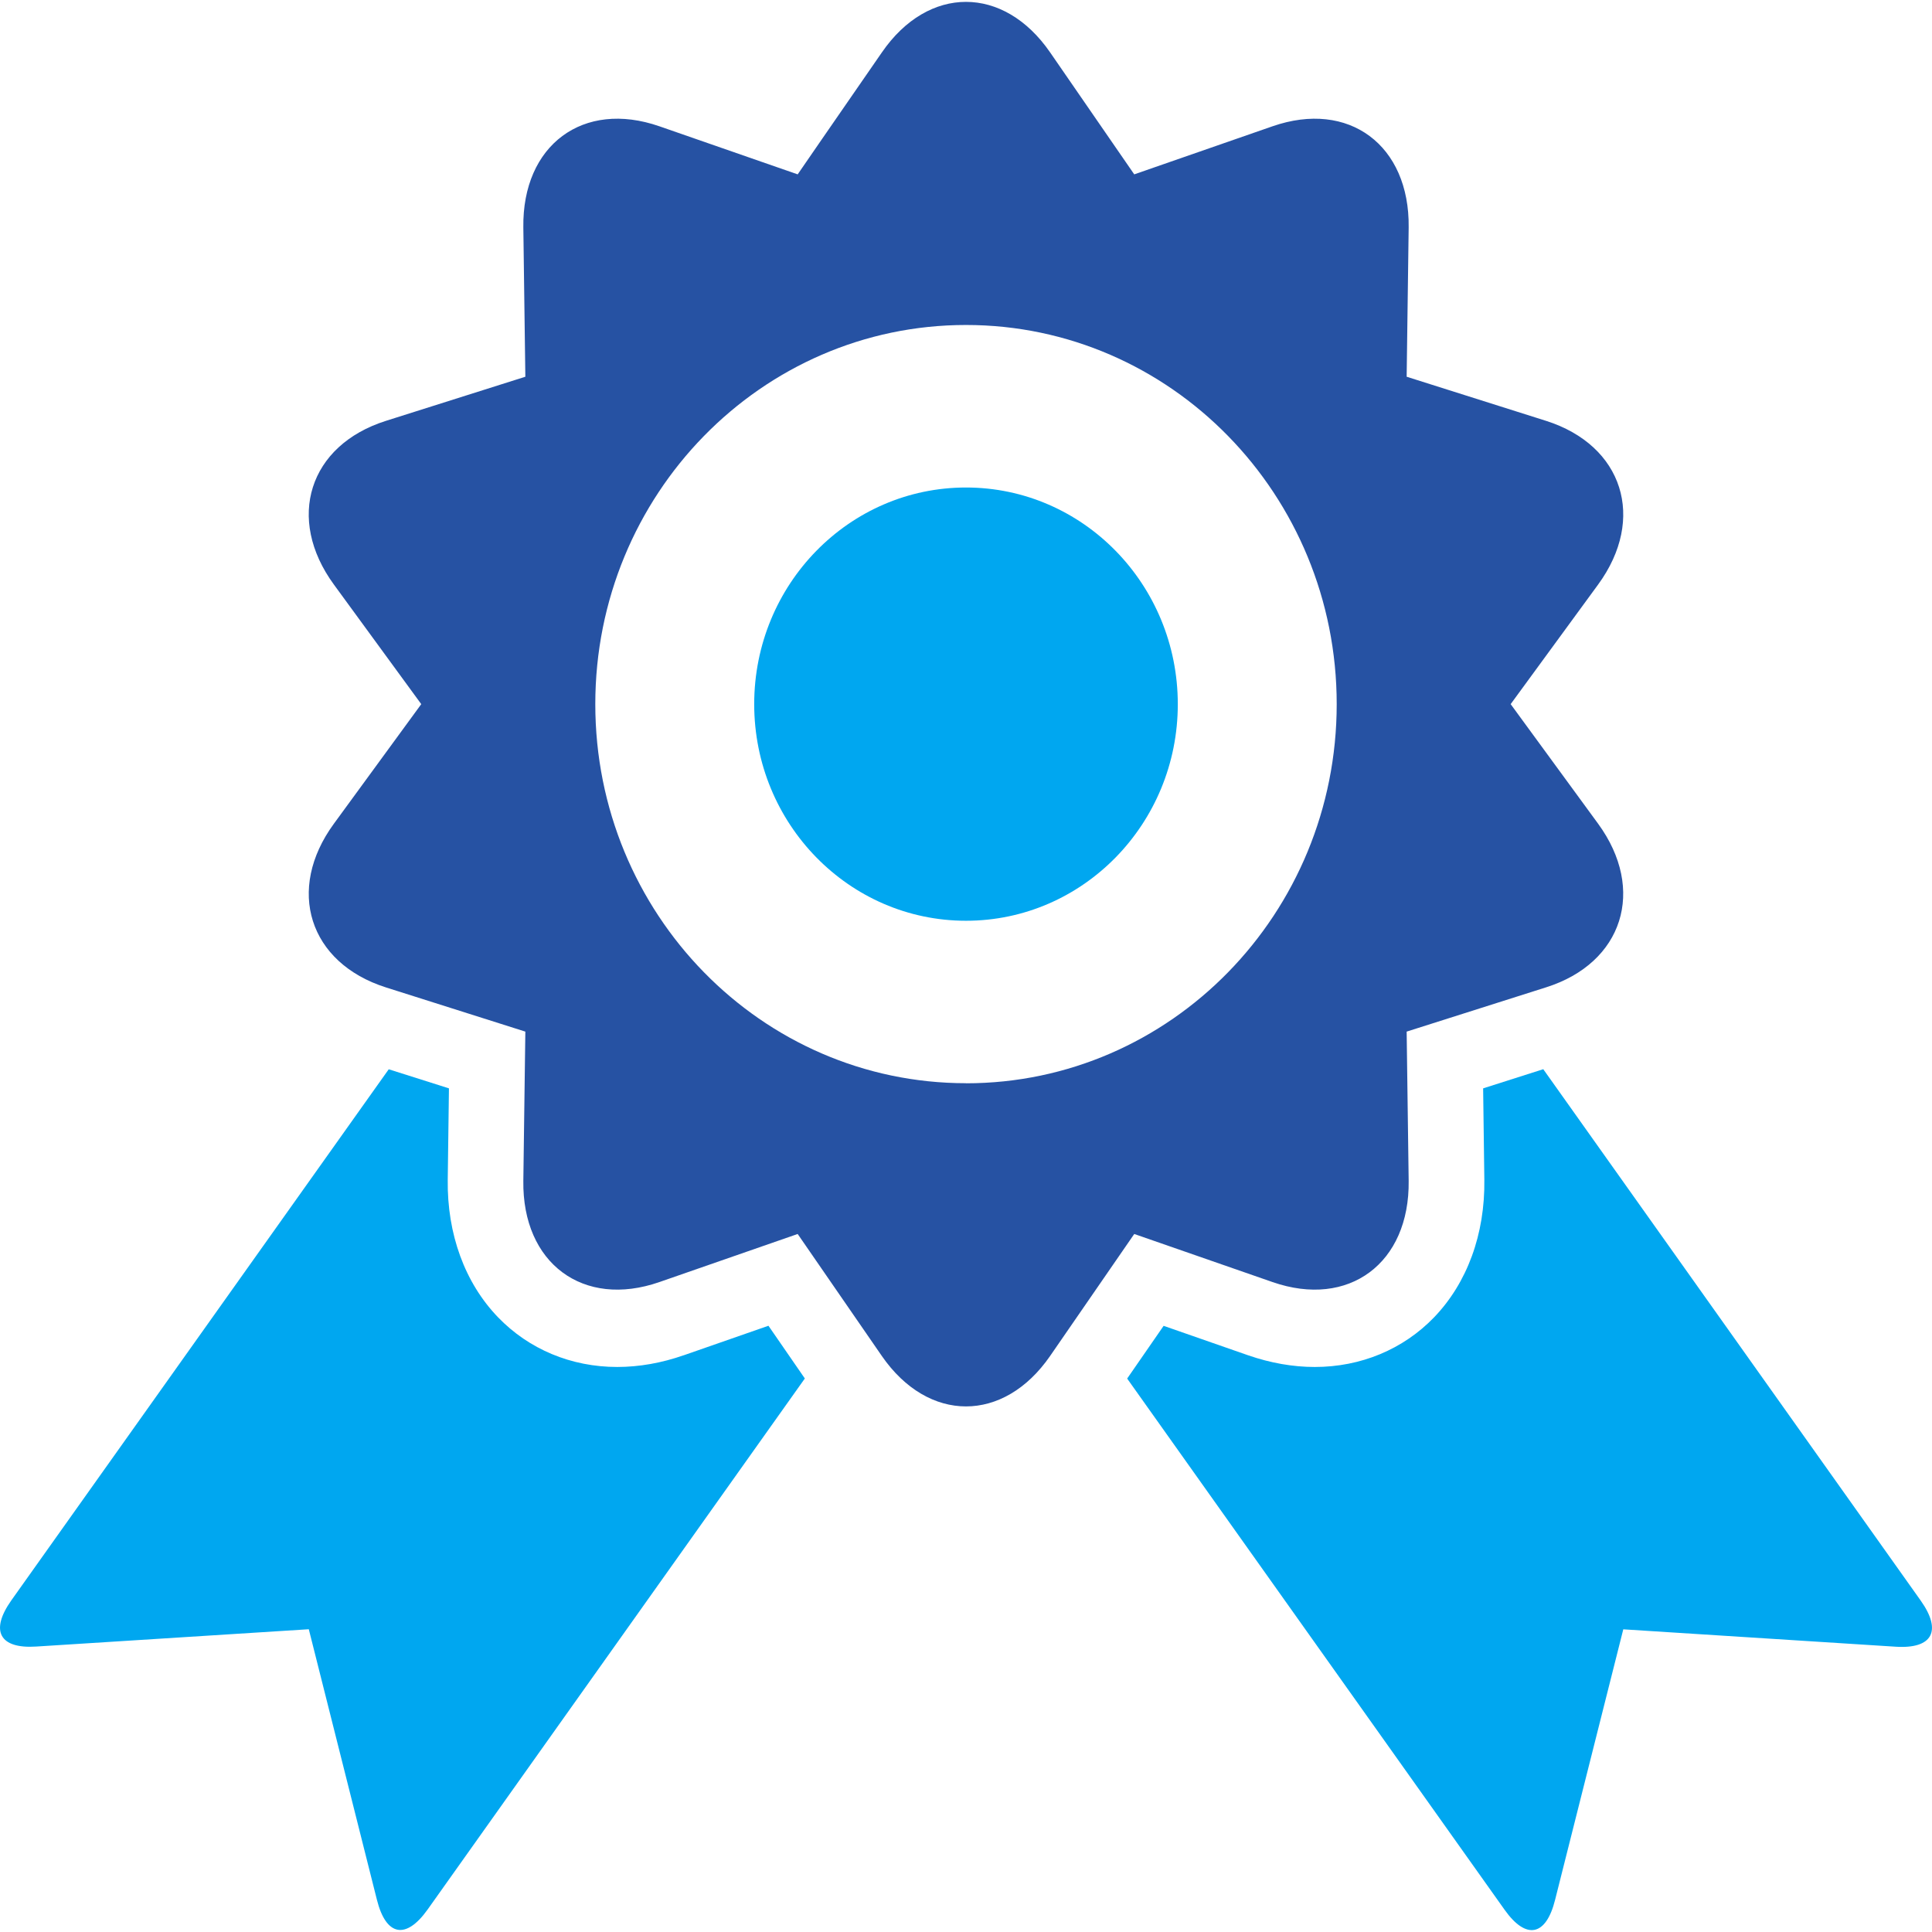 <svg xmlns="http://www.w3.org/2000/svg" width="24" height="24" fill="none" viewBox="0 0 24 24">
    <g clip-path="url(#clip0)">
        <path fill="#2652A3" d="M15.807 15.926c.948.33 1.705-.233 1.692-1.257l-.025-1.854 1.732-.55c.956-.302 1.245-1.213.646-2.033l-1.086-1.485 1.086-1.485c.6-.82.31-1.73-.646-2.034l-1.732-.548.025-1.855c.013-1.023-.744-1.586-1.692-1.256l-1.717.597L13.045.651c-.577-.837-1.514-.837-2.09 0-.579.836-1.046 1.515-1.046 1.515l-1.717-.597c-.948-.33-1.705.233-1.691 1.256l.025 1.855-1.732.548c-.957.303-1.246 1.214-.646 2.034l1.085 1.485-1.085 1.485c-.6.82-.31 1.73.646 2.034l1.732.549-.025 1.854c-.014 1.024.744 1.587 1.691 1.257l1.717-.597 1.045 1.515c.578.836 1.514.836 2.091 0l1.045-1.515 1.717.597zM12 13.456c-2.543 0-4.605-2.108-4.605-4.709 0-2.6 2.062-4.71 4.605-4.71 2.543 0 4.605 2.109 4.605 4.71s-2.062 4.71-4.605 4.71z"/>
        <path fill="#00A7F0" d="M12 11.438c1.453 0 2.631-1.205 2.631-2.69 0-1.487-1.178-2.692-2.631-2.692-1.453 0-2.631 1.205-2.631 2.691 0 1.486 1.178 2.691 2.631 2.691zM23.859 19.882l-4.688-6.6-.747.238.015 1.135c.009.676-.213 1.282-.625 1.71-.383.397-.91.616-1.481.616-.272 0-.55-.049-.828-.145l-1.05-.366-.453.655 4.688 6.598c.268.378.515.33.628-.123l.847-3.36 3.385.216c.456.029.577-.197.309-.574zM8.495 16.835c-.277.097-.556.146-.828.146-.571 0-1.097-.22-1.48-.617-.412-.427-.634-1.034-.625-1.709l.015-1.135-.748-.237L.141 19.88c-.268.379-.147.604.309.574l3.386-.215.846 3.36c.113.452.36.5.629.123l4.687-6.598-.452-.655-1.05.366z"/>
    </g>
    <defs>
        <clipPath id="clip0">
            <path fill="#fff" d="M0 0H24V24H0z"/>
        </clipPath>
    </defs>
</svg>
